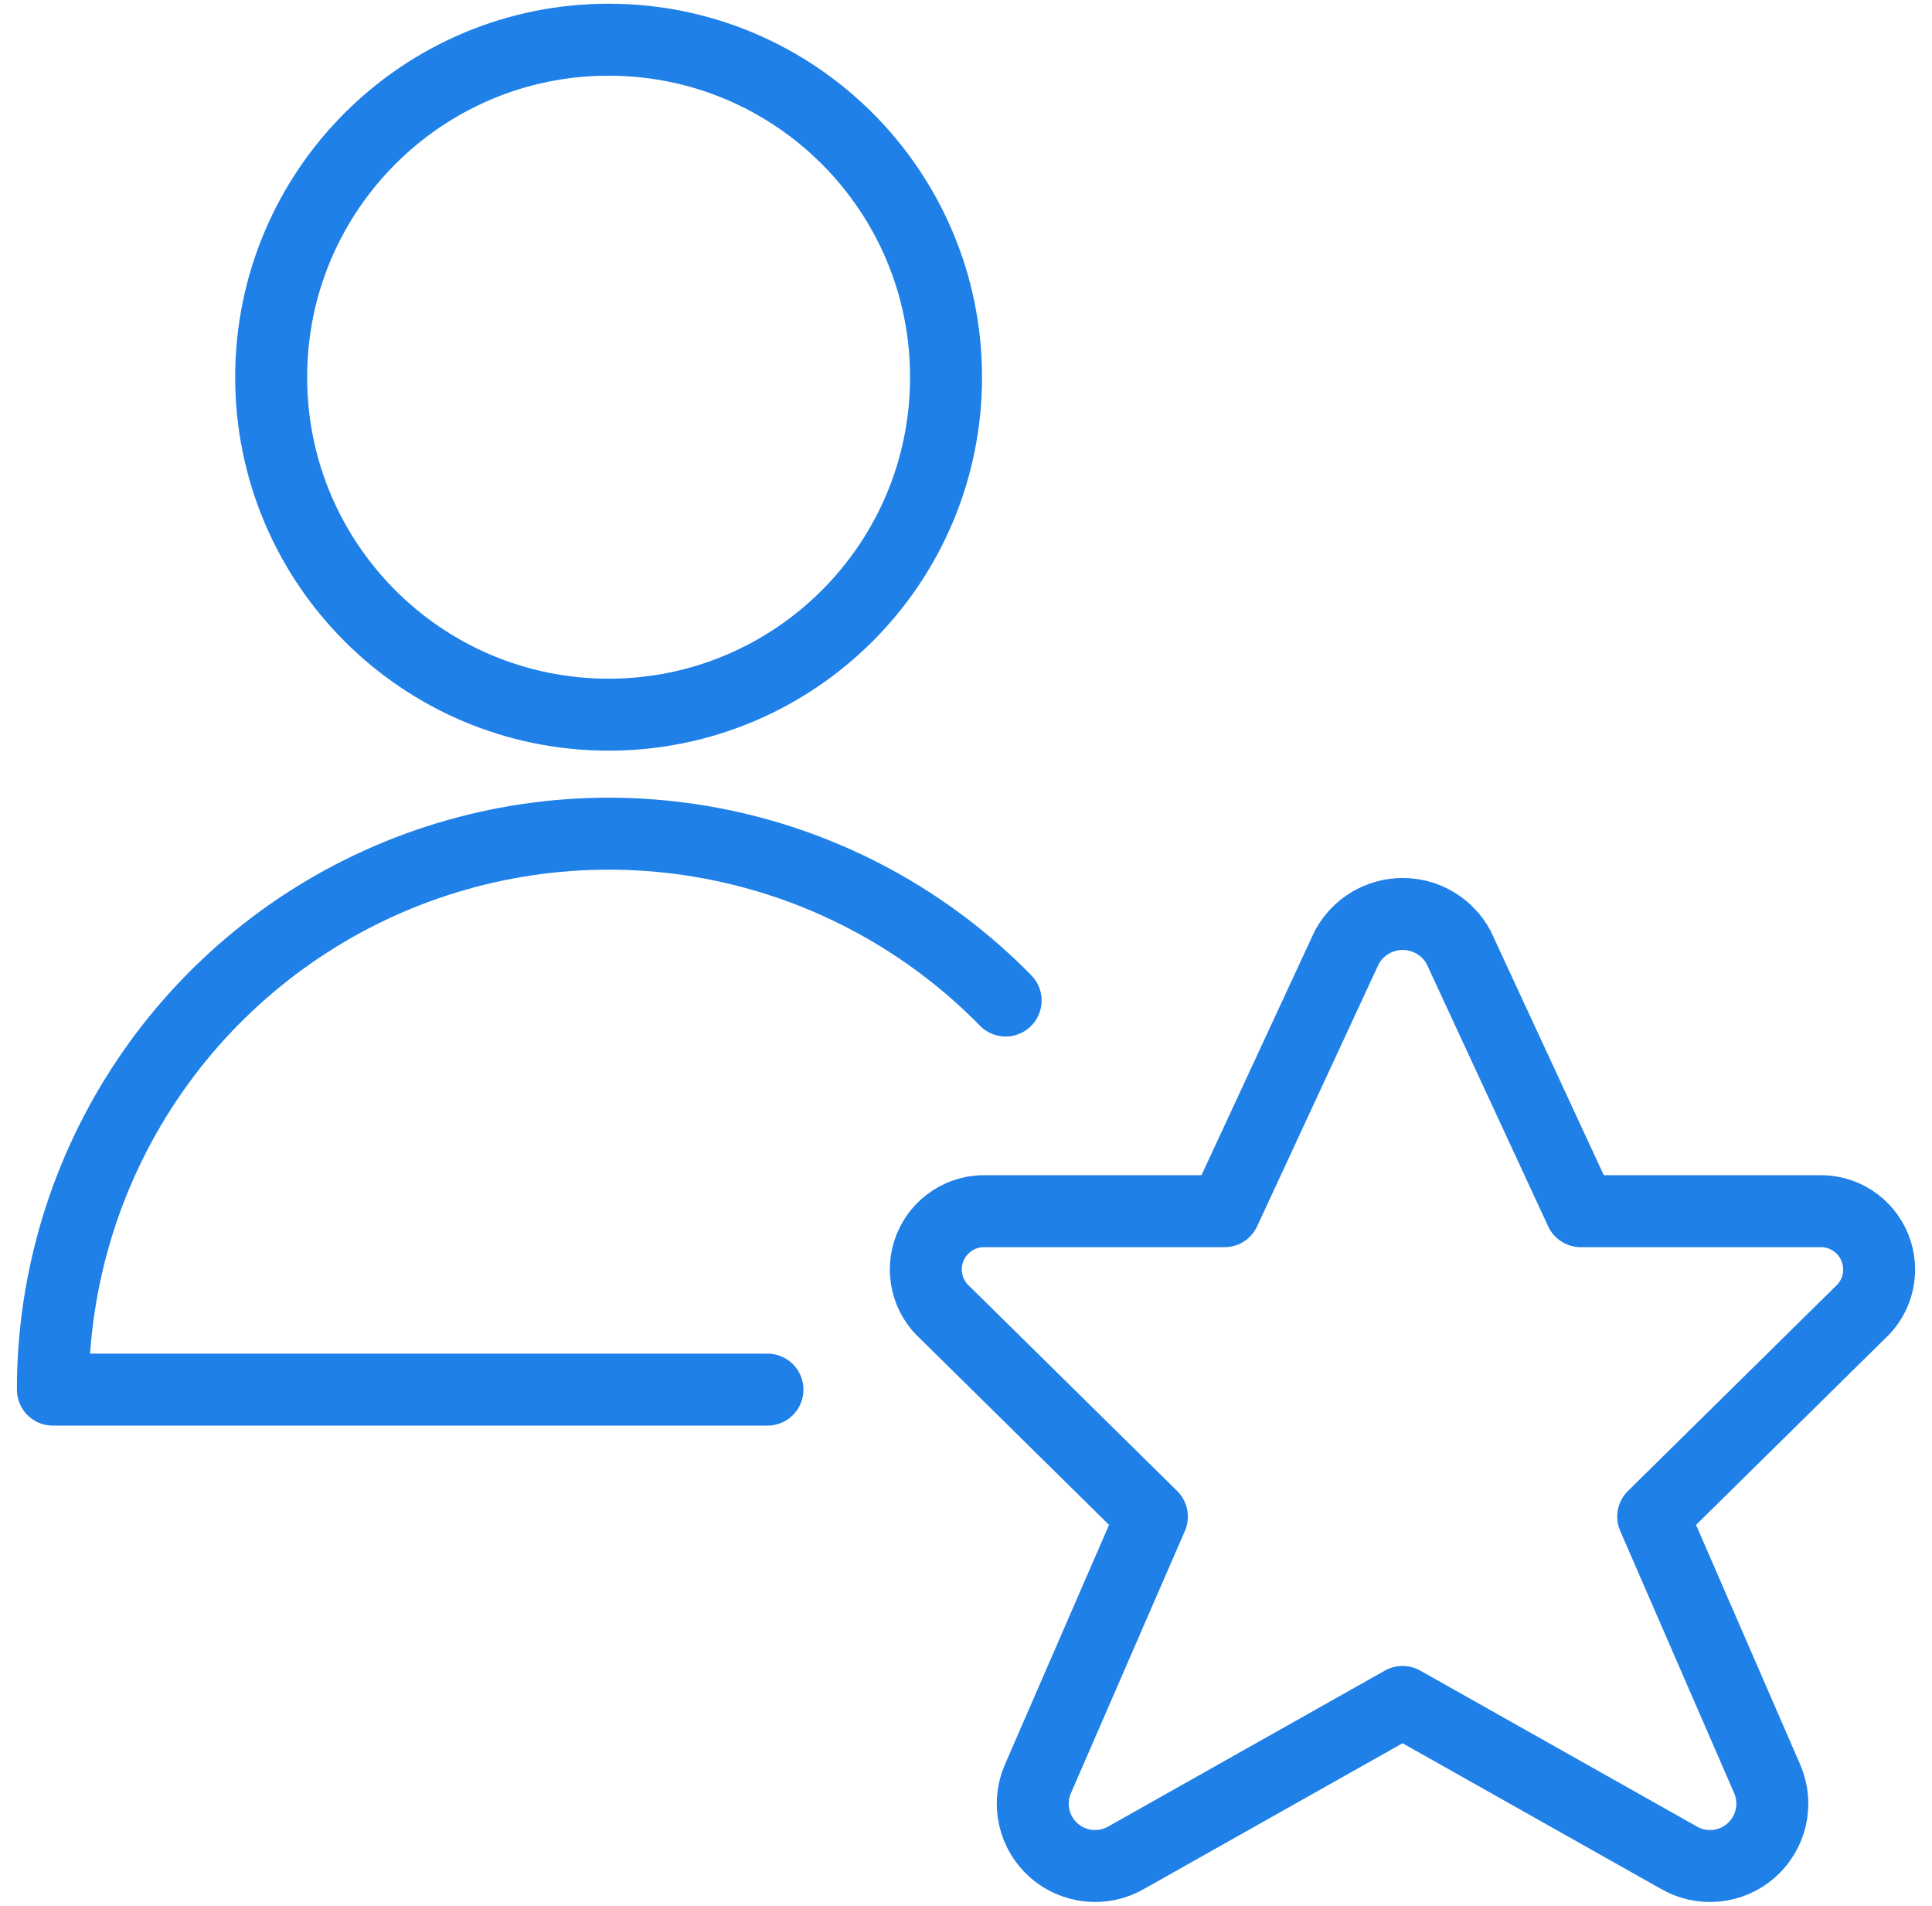 <?xml version="1.0" encoding="UTF-8"?> <svg xmlns="http://www.w3.org/2000/svg" width="73" height="72" viewBox="0 0 73 72" fill="none"><g id="Single Neutral Actions Star" clip-path="url(#clip0_4256_2420)"><g id="Group"><path id="Vector" d="M22.996 27C30.038 27 35.746 21.292 35.746 14.25C35.746 7.208 30.038 1.5 22.996 1.5C15.954 1.5 10.246 7.208 10.246 14.25C10.246 21.292 15.954 27 22.996 27Z" stroke="#1F80E8" stroke-width="2.719" stroke-linecap="round" stroke-linejoin="round"></path><path id="Vector_2" d="M28.998 52.499H1.998C1.997 48.327 3.239 44.25 5.566 40.786C7.892 37.323 11.197 34.632 15.059 33.054C18.922 31.477 23.166 31.086 27.252 31.931C31.337 32.776 35.078 34.819 37.998 37.799" stroke="#1F80E8" stroke-width="2.719" stroke-linecap="round" stroke-linejoin="round"></path><path id="Vector_3" d="M55.113 35.789L59.73 45.758H68.715C69.168 45.741 69.616 45.864 69.997 46.111C70.378 46.358 70.673 46.717 70.843 47.138C71.013 47.559 71.048 48.022 70.945 48.464C70.842 48.906 70.604 49.305 70.266 49.607L62.466 57.296L66.786 67.235C66.975 67.69 67.017 68.192 66.906 68.672C66.796 69.152 66.537 69.585 66.167 69.91C65.797 70.236 65.335 70.437 64.844 70.485C64.354 70.534 63.861 70.428 63.435 70.181L52.995 64.298L42.555 70.181C42.128 70.428 41.635 70.534 41.145 70.485C40.655 70.437 40.192 70.236 39.822 69.91C39.452 69.585 39.194 69.152 39.083 68.672C38.972 68.192 39.014 67.69 39.204 67.235L43.524 57.296L35.724 49.607C35.384 49.306 35.145 48.908 35.041 48.466C34.936 48.025 34.971 47.561 35.139 47.14C35.308 46.719 35.603 46.36 35.984 46.112C36.364 45.865 36.812 45.741 37.266 45.758H46.266L50.889 35.789C51.094 35.408 51.399 35.09 51.771 34.868C52.143 34.646 52.568 34.529 53.001 34.529C53.434 34.529 53.858 34.646 54.23 34.868C54.602 35.09 54.907 35.408 55.113 35.789V35.789Z" stroke="#1F80E8" stroke-width="2.719" stroke-linecap="round" stroke-linejoin="round"></path></g></g><defs><clipPath id="clip0_4256_2420"><rect width="72" height="72" fill="white" transform="translate(0.5)"></rect></clipPath></defs></svg> 